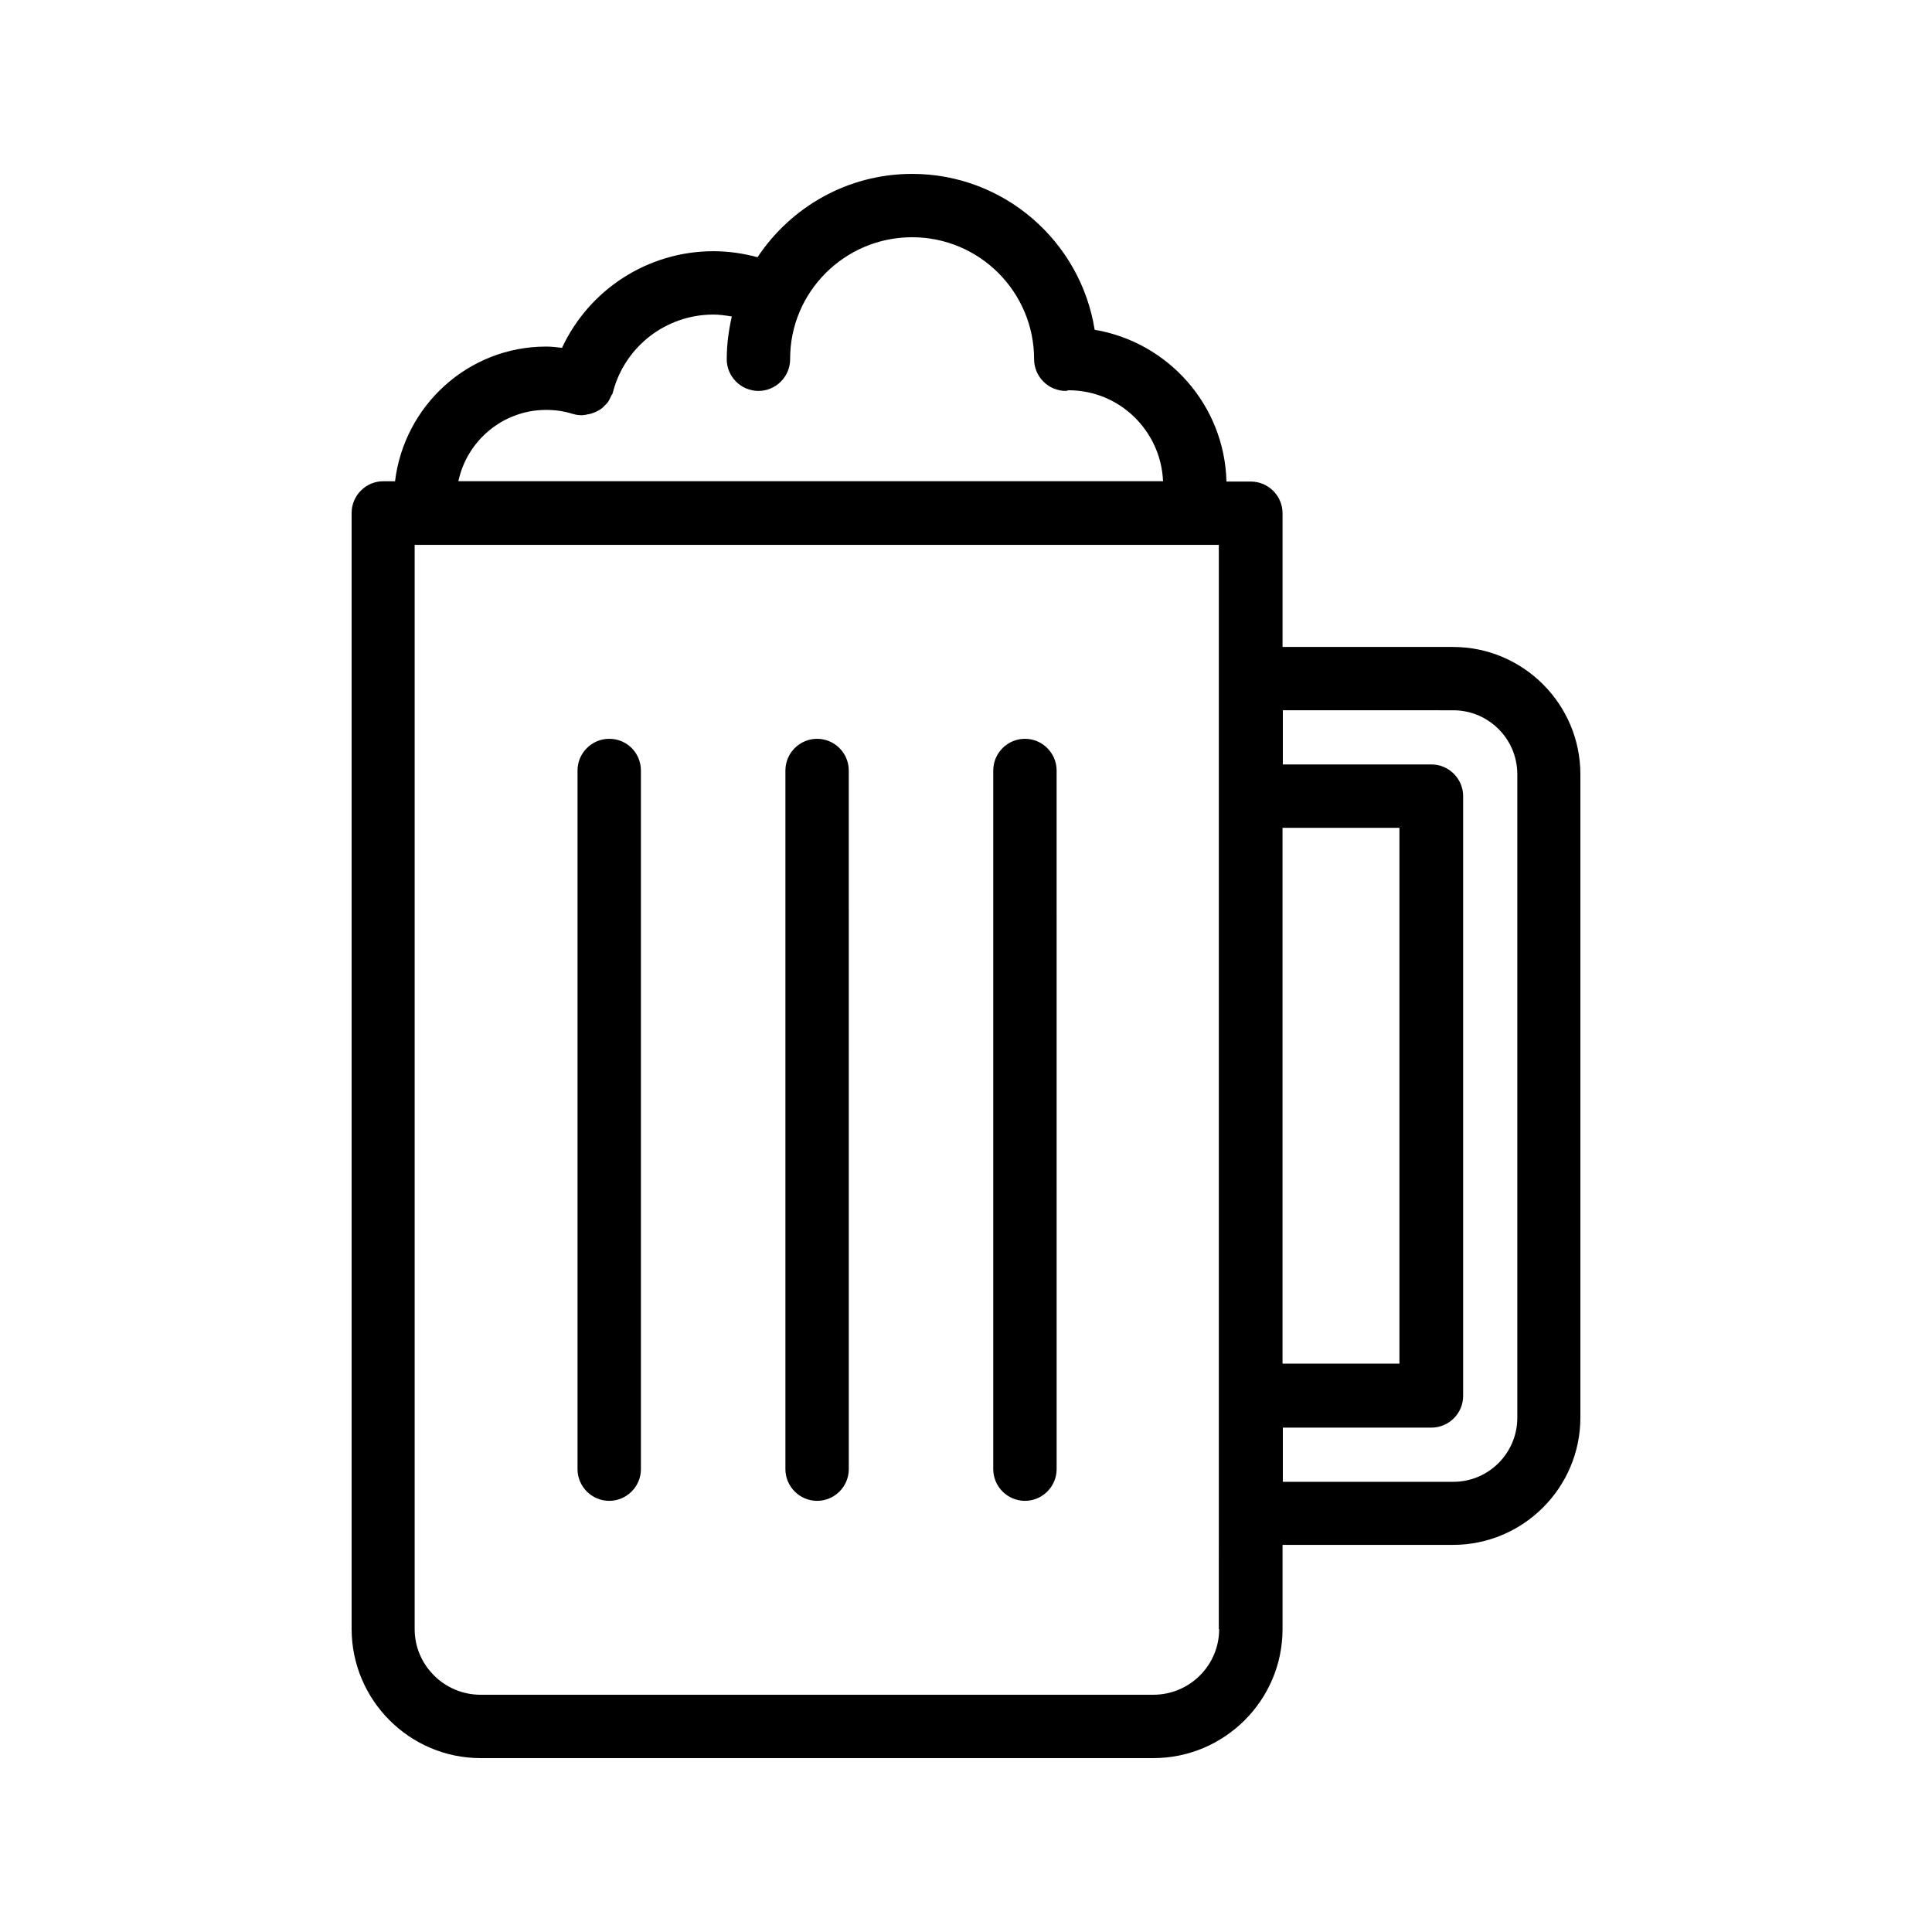 <?xml version="1.0" encoding="UTF-8"?>
<!-- Uploaded to: ICON Repo, www.iconrepo.com, Generator: ICON Repo Mixer Tools -->
<svg fill="#000000" width="800px" height="800px" version="1.1" viewBox="144 144 512 512" xmlns="http://www.w3.org/2000/svg">
 <g>
  <path d="m271.36 609.92h178.27c18.895 0 34.258-15.367 34.258-34.176v-22.336h45.176c18.559 0 33.754-15.113 33.754-33.754v-170.45c0-18.559-15.113-33.754-33.754-33.754h-45.176v-35.434c0-4.617-3.777-8.398-8.398-8.398h-6.465c-0.504-20.238-15.449-36.945-34.93-40.223-3.695-23.344-23.93-41.312-48.367-41.312-17.129 0-32.16 8.816-40.977 22.082-3.777-1.008-7.641-1.594-11.672-1.594-17.465 0-33 10.242-40.137 25.609-1.426-0.168-2.769-0.336-4.199-0.336-20.738 0-37.617 15.703-40.055 35.688h-3.106c-4.617 0-8.398 3.777-8.398 8.398v295.73c0.004 18.895 15.371 34.258 34.18 34.258zm195.73-34.176c0 9.574-7.809 17.383-17.465 17.383h-178.27c-9.574 0-17.465-7.809-17.465-17.383v-287.34h213.11v256.52l-0.004 30.812zm16.793-212.36h30.984v141.99h-30.984zm45.258-31.152c9.32 0 16.961 7.559 16.961 16.961v170.54c0 9.32-7.559 16.961-16.961 16.961h-45.176v-14.359h39.383c4.617 0 8.398-3.777 8.398-8.398v-158.95c0-4.617-3.777-8.398-8.398-8.398h-39.383v-14.359zm-240.4-79.602c2.434 0 4.785 0.336 7.137 1.09h0.168c0.082 0 0.082 0.082 0.168 0.082 0.672 0.168 1.426 0.25 2.098 0.25 0.168 0 0.336-0.082 0.504-0.082 0.336 0 0.586-0.082 0.922-0.168 0.754-0.082 1.426-0.336 2.016-0.586 0.25-0.168 0.586-0.25 0.84-0.418 0.586-0.336 1.176-0.754 1.594-1.258l0.672-0.672c0.504-0.586 0.84-1.344 1.176-2.098 0.082-0.168 0.25-0.336 0.336-0.504v-0.168c0-0.082 0.082-0.168 0.082-0.25 3.191-12.09 14.105-20.488 26.617-20.488 1.68 0 3.273 0.25 4.871 0.504-0.84 3.695-1.344 7.473-1.344 11.336 0 4.617 3.777 8.398 8.398 8.398 4.617 0 8.398-3.777 8.398-8.398-0.082-17.805 14.445-32.332 32.328-32.332 17.887 0 32.328 14.527 32.328 32.328 0 4.617 3.777 8.398 8.398 8.398 0.25 0 0.504-0.168 0.754-0.168 13.52 0 24.434 10.746 25.023 24.098h-186.75c2.269-10.75 11.84-18.895 23.262-18.895z"/>
  <path d="m305.45 339.79c-4.617 0-8.398 3.777-8.398 8.398v185.15c0 4.617 3.777 8.398 8.398 8.398 4.617 0 8.398-3.777 8.398-8.398v-185.15c0-4.621-3.695-8.398-8.398-8.398z"/>
  <path d="m360.54 339.79c-4.617 0-8.398 3.777-8.398 8.398v185.15c0 4.617 3.777 8.398 8.398 8.398 4.617 0 8.398-3.777 8.398-8.398l-0.004-185.15c0-4.621-3.777-8.398-8.395-8.398z"/>
  <path d="m415.62 339.79c-4.617 0-8.398 3.777-8.398 8.398v185.15c0 4.617 3.777 8.398 8.398 8.398 4.617 0 8.398-3.777 8.398-8.398l-0.004-185.15c0-4.621-3.777-8.398-8.395-8.398z"/>
 </g>
</svg>